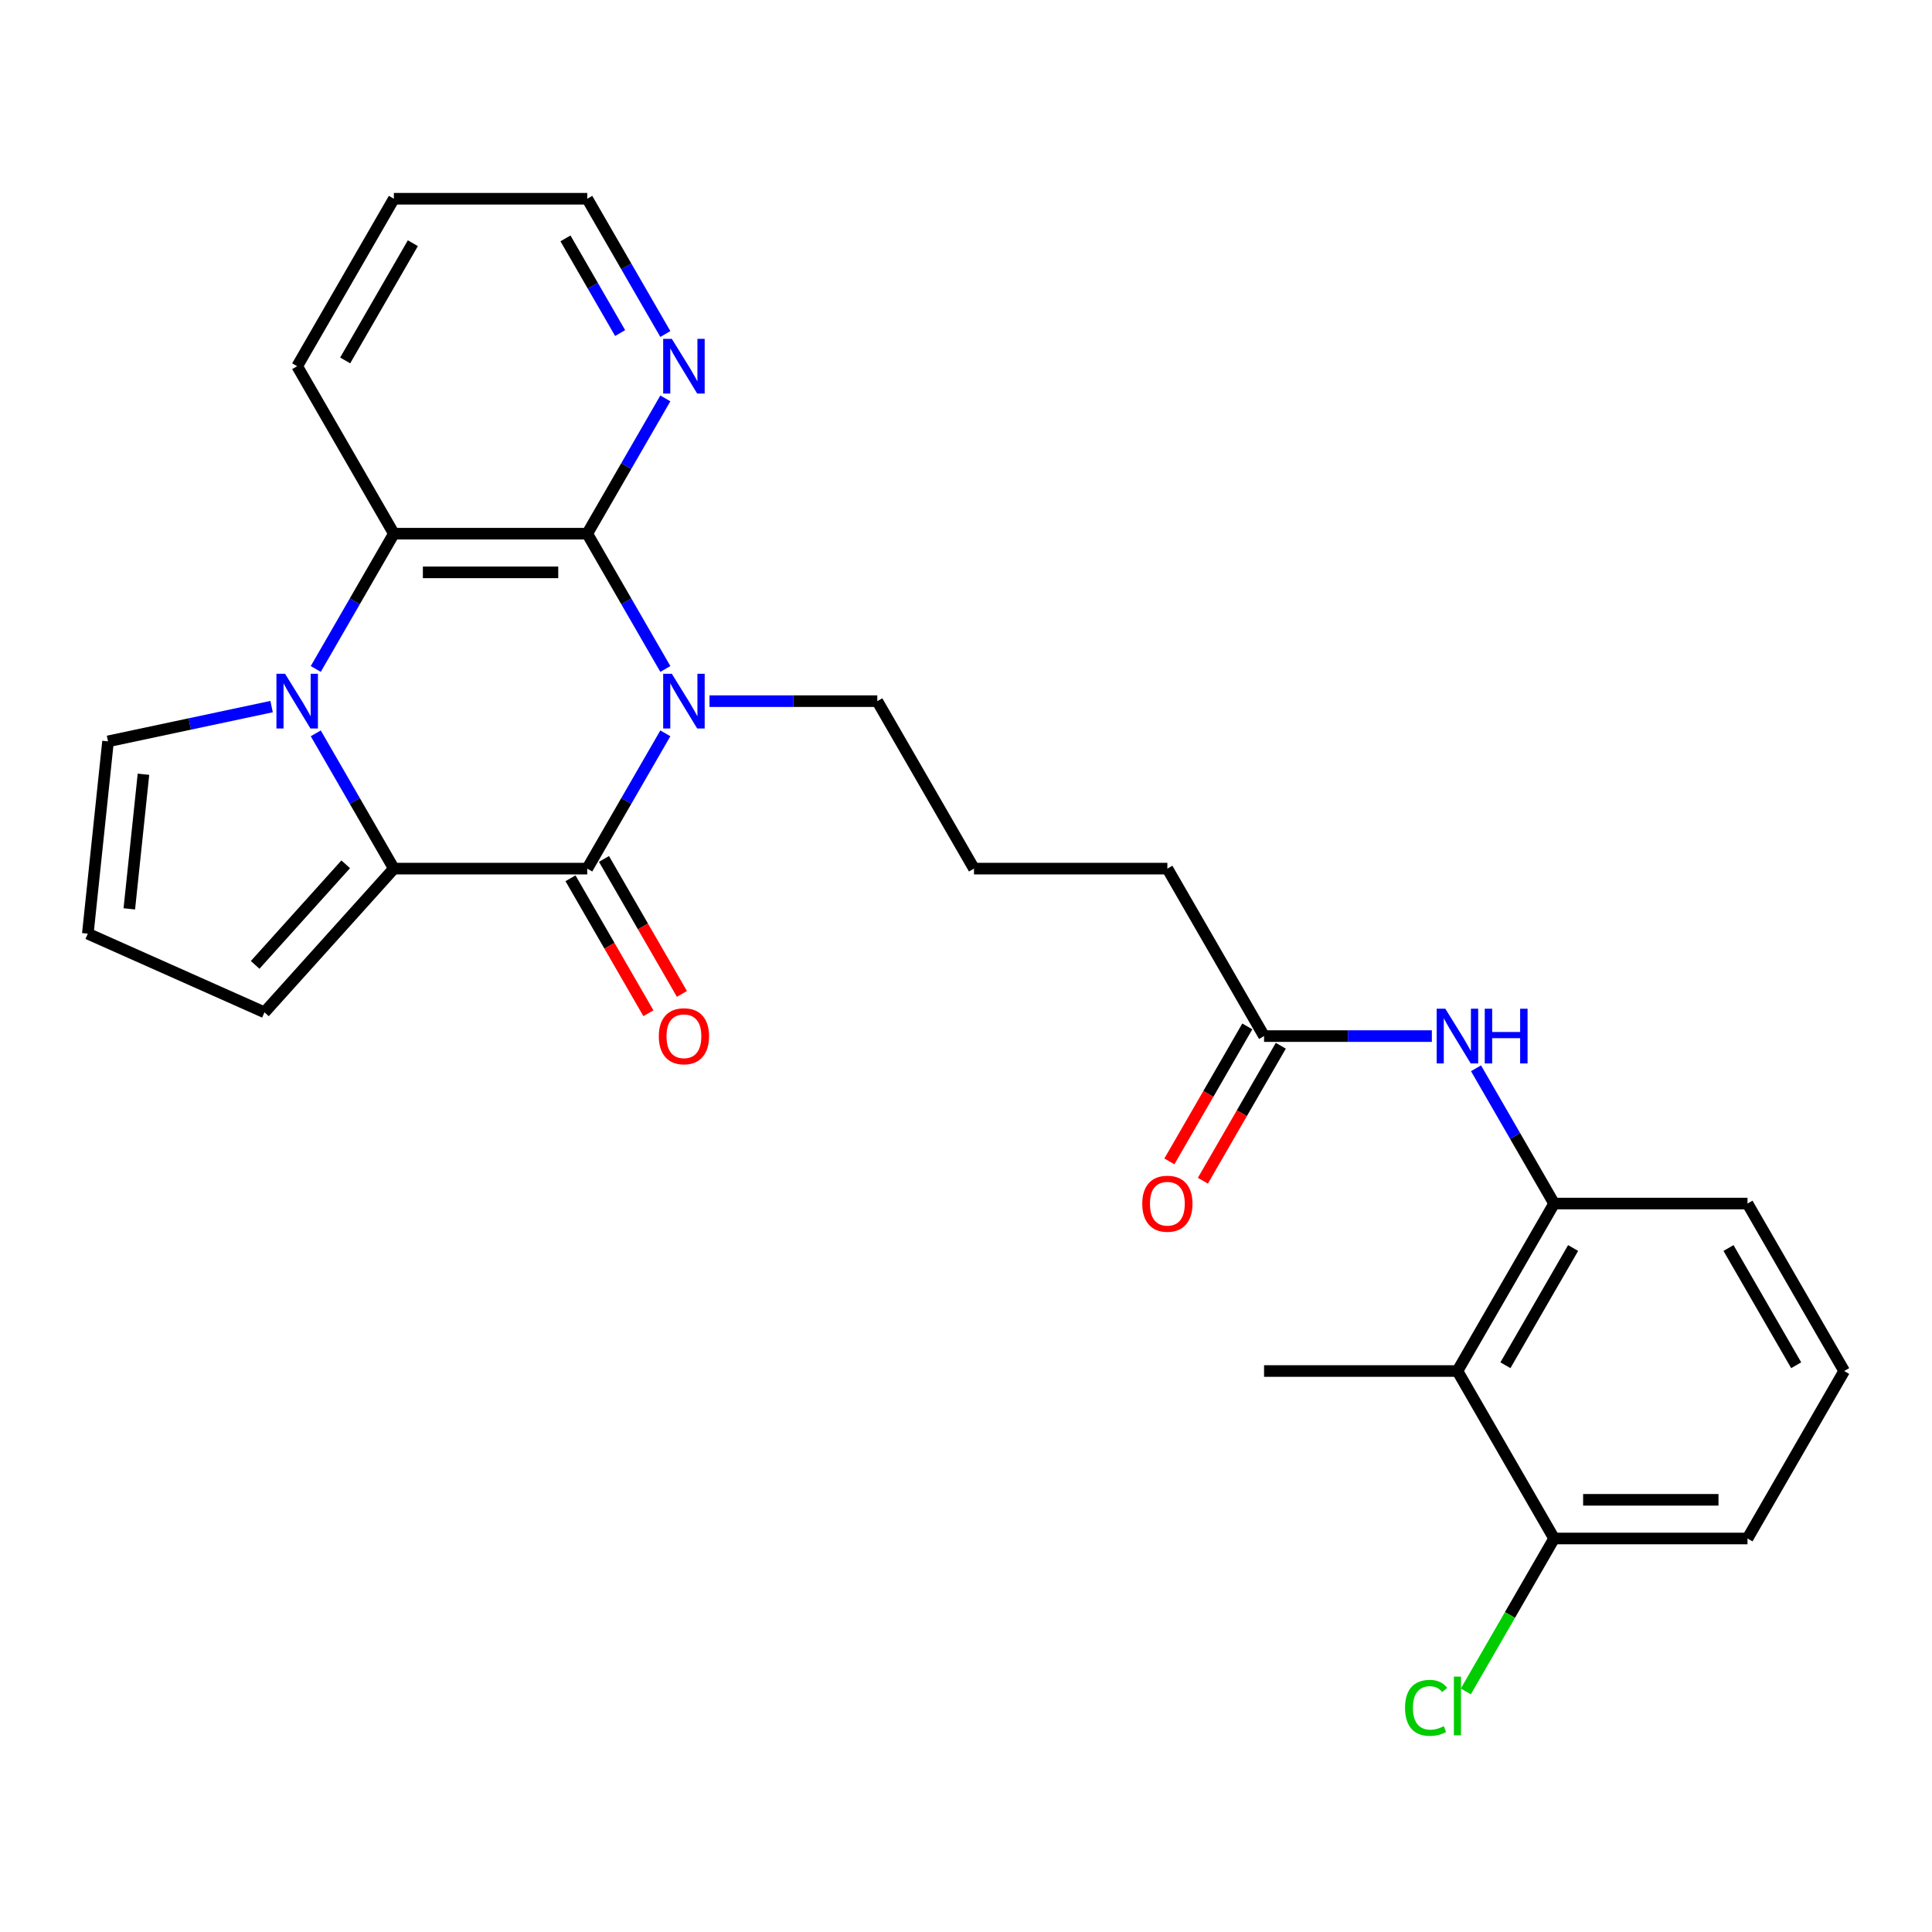 <?xml version='1.0' encoding='iso-8859-1'?>
<svg version='1.1' baseProfile='full'
              xmlns='http://www.w3.org/2000/svg'
                      xmlns:rdkit='http://www.rdkit.org/xml'
                      xmlns:xlink='http://www.w3.org/1999/xlink'
                  xml:space='preserve'
width='1000px' height='1000px' viewBox='0 0 1000 1000'>
<!-- END OF HEADER -->
<rect style='opacity:1.0;fill:#FFFFFF;stroke:none' width='1000' height='1000' x='0' y='0'> </rect>
<path class='bond-0' d='M 344.382,379.577 L 324.169,414.586' style='fill:none;fill-rule:evenodd;stroke:#0000FF;stroke-width:6px;stroke-linecap:butt;stroke-linejoin:miter;stroke-opacity:1' />
<path class='bond-0' d='M 324.169,414.586 L 303.956,449.596' style='fill:none;fill-rule:evenodd;stroke:#000000;stroke-width:6px;stroke-linecap:butt;stroke-linejoin:miter;stroke-opacity:1' />
<path class='bond-3' d='M 344.382,346.253 L 324.169,311.243' style='fill:none;fill-rule:evenodd;stroke:#0000FF;stroke-width:6px;stroke-linecap:butt;stroke-linejoin:miter;stroke-opacity:1' />
<path class='bond-3' d='M 324.169,311.243 L 303.956,276.234' style='fill:none;fill-rule:evenodd;stroke:#000000;stroke-width:6px;stroke-linecap:butt;stroke-linejoin:miter;stroke-opacity:1' />
<path class='bond-16' d='M 367.244,362.915 L 410.668,362.915' style='fill:none;fill-rule:evenodd;stroke:#0000FF;stroke-width:6px;stroke-linecap:butt;stroke-linejoin:miter;stroke-opacity:1' />
<path class='bond-16' d='M 410.668,362.915 L 454.092,362.915' style='fill:none;fill-rule:evenodd;stroke:#000000;stroke-width:6px;stroke-linecap:butt;stroke-linejoin:miter;stroke-opacity:1' />
<path class='bond-2' d='M 303.956,449.596 L 203.866,449.596' style='fill:none;fill-rule:evenodd;stroke:#000000;stroke-width:6px;stroke-linecap:butt;stroke-linejoin:miter;stroke-opacity:1' />
<path class='bond-12' d='M 295.288,454.6 L 315.455,489.53' style='fill:none;fill-rule:evenodd;stroke:#000000;stroke-width:6px;stroke-linecap:butt;stroke-linejoin:miter;stroke-opacity:1' />
<path class='bond-12' d='M 315.455,489.53 L 335.621,524.459' style='fill:none;fill-rule:evenodd;stroke:#FF0000;stroke-width:6px;stroke-linecap:butt;stroke-linejoin:miter;stroke-opacity:1' />
<path class='bond-12' d='M 312.624,444.591 L 332.791,479.521' style='fill:none;fill-rule:evenodd;stroke:#000000;stroke-width:6px;stroke-linecap:butt;stroke-linejoin:miter;stroke-opacity:1' />
<path class='bond-12' d='M 332.791,479.521 L 352.957,514.45' style='fill:none;fill-rule:evenodd;stroke:#FF0000;stroke-width:6px;stroke-linecap:butt;stroke-linejoin:miter;stroke-opacity:1' />
<path class='bond-1' d='M 163.44,346.253 L 183.653,311.243' style='fill:none;fill-rule:evenodd;stroke:#0000FF;stroke-width:6px;stroke-linecap:butt;stroke-linejoin:miter;stroke-opacity:1' />
<path class='bond-1' d='M 183.653,311.243 L 203.866,276.234' style='fill:none;fill-rule:evenodd;stroke:#000000;stroke-width:6px;stroke-linecap:butt;stroke-linejoin:miter;stroke-opacity:1' />
<path class='bond-9' d='M 140.578,365.73 L 98.247,374.727' style='fill:none;fill-rule:evenodd;stroke:#0000FF;stroke-width:6px;stroke-linecap:butt;stroke-linejoin:miter;stroke-opacity:1' />
<path class='bond-9' d='M 98.247,374.727 L 55.917,383.725' style='fill:none;fill-rule:evenodd;stroke:#000000;stroke-width:6px;stroke-linecap:butt;stroke-linejoin:miter;stroke-opacity:1' />
<path class='bond-27' d='M 163.44,379.577 L 183.653,414.586' style='fill:none;fill-rule:evenodd;stroke:#0000FF;stroke-width:6px;stroke-linecap:butt;stroke-linejoin:miter;stroke-opacity:1' />
<path class='bond-27' d='M 183.653,414.586 L 203.866,449.596' style='fill:none;fill-rule:evenodd;stroke:#000000;stroke-width:6px;stroke-linecap:butt;stroke-linejoin:miter;stroke-opacity:1' />
<path class='bond-10' d='M 203.866,449.596 L 136.892,523.978' style='fill:none;fill-rule:evenodd;stroke:#000000;stroke-width:6px;stroke-linecap:butt;stroke-linejoin:miter;stroke-opacity:1' />
<path class='bond-10' d='M 178.943,447.358 L 132.062,499.426' style='fill:none;fill-rule:evenodd;stroke:#000000;stroke-width:6px;stroke-linecap:butt;stroke-linejoin:miter;stroke-opacity:1' />
<path class='bond-4' d='M 303.956,276.234 L 203.866,276.234' style='fill:none;fill-rule:evenodd;stroke:#000000;stroke-width:6px;stroke-linecap:butt;stroke-linejoin:miter;stroke-opacity:1' />
<path class='bond-4' d='M 288.943,296.252 L 218.879,296.252' style='fill:none;fill-rule:evenodd;stroke:#000000;stroke-width:6px;stroke-linecap:butt;stroke-linejoin:miter;stroke-opacity:1' />
<path class='bond-8' d='M 303.956,276.234 L 324.169,241.224' style='fill:none;fill-rule:evenodd;stroke:#000000;stroke-width:6px;stroke-linecap:butt;stroke-linejoin:miter;stroke-opacity:1' />
<path class='bond-8' d='M 324.169,241.224 L 344.382,206.215' style='fill:none;fill-rule:evenodd;stroke:#0000FF;stroke-width:6px;stroke-linecap:butt;stroke-linejoin:miter;stroke-opacity:1' />
<path class='bond-18' d='M 203.866,276.234 L 153.82,189.553' style='fill:none;fill-rule:evenodd;stroke:#000000;stroke-width:6px;stroke-linecap:butt;stroke-linejoin:miter;stroke-opacity:1' />
<path class='bond-5' d='M 754.364,709.639 L 804.409,622.958' style='fill:none;fill-rule:evenodd;stroke:#000000;stroke-width:6px;stroke-linecap:butt;stroke-linejoin:miter;stroke-opacity:1' />
<path class='bond-5' d='M 779.207,706.646 L 814.239,645.969' style='fill:none;fill-rule:evenodd;stroke:#000000;stroke-width:6px;stroke-linecap:butt;stroke-linejoin:miter;stroke-opacity:1' />
<path class='bond-14' d='M 754.364,709.639 L 804.409,796.32' style='fill:none;fill-rule:evenodd;stroke:#000000;stroke-width:6px;stroke-linecap:butt;stroke-linejoin:miter;stroke-opacity:1' />
<path class='bond-20' d='M 754.364,709.639 L 654.274,709.639' style='fill:none;fill-rule:evenodd;stroke:#000000;stroke-width:6px;stroke-linecap:butt;stroke-linejoin:miter;stroke-opacity:1' />
<path class='bond-6' d='M 804.409,622.958 L 784.197,587.949' style='fill:none;fill-rule:evenodd;stroke:#000000;stroke-width:6px;stroke-linecap:butt;stroke-linejoin:miter;stroke-opacity:1' />
<path class='bond-6' d='M 784.197,587.949 L 763.984,552.939' style='fill:none;fill-rule:evenodd;stroke:#0000FF;stroke-width:6px;stroke-linecap:butt;stroke-linejoin:miter;stroke-opacity:1' />
<path class='bond-19' d='M 804.409,622.958 L 904.5,622.958' style='fill:none;fill-rule:evenodd;stroke:#000000;stroke-width:6px;stroke-linecap:butt;stroke-linejoin:miter;stroke-opacity:1' />
<path class='bond-7' d='M 741.122,536.277 L 697.698,536.277' style='fill:none;fill-rule:evenodd;stroke:#0000FF;stroke-width:6px;stroke-linecap:butt;stroke-linejoin:miter;stroke-opacity:1' />
<path class='bond-7' d='M 697.698,536.277 L 654.274,536.277' style='fill:none;fill-rule:evenodd;stroke:#000000;stroke-width:6px;stroke-linecap:butt;stroke-linejoin:miter;stroke-opacity:1' />
<path class='bond-24' d='M 344.382,172.89 L 324.169,137.881' style='fill:none;fill-rule:evenodd;stroke:#0000FF;stroke-width:6px;stroke-linecap:butt;stroke-linejoin:miter;stroke-opacity:1' />
<path class='bond-24' d='M 324.169,137.881 L 303.956,102.872' style='fill:none;fill-rule:evenodd;stroke:#000000;stroke-width:6px;stroke-linecap:butt;stroke-linejoin:miter;stroke-opacity:1' />
<path class='bond-24' d='M 320.982,172.397 L 306.833,147.89' style='fill:none;fill-rule:evenodd;stroke:#0000FF;stroke-width:6px;stroke-linecap:butt;stroke-linejoin:miter;stroke-opacity:1' />
<path class='bond-24' d='M 306.833,147.89 L 292.684,123.384' style='fill:none;fill-rule:evenodd;stroke:#000000;stroke-width:6px;stroke-linecap:butt;stroke-linejoin:miter;stroke-opacity:1' />
<path class='bond-29' d='M 55.917,383.725 L 45.455,483.267' style='fill:none;fill-rule:evenodd;stroke:#000000;stroke-width:6px;stroke-linecap:butt;stroke-linejoin:miter;stroke-opacity:1' />
<path class='bond-29' d='M 74.256,400.749 L 66.932,470.428' style='fill:none;fill-rule:evenodd;stroke:#000000;stroke-width:6px;stroke-linecap:butt;stroke-linejoin:miter;stroke-opacity:1' />
<path class='bond-13' d='M 136.892,523.978 L 45.455,483.267' style='fill:none;fill-rule:evenodd;stroke:#000000;stroke-width:6px;stroke-linecap:butt;stroke-linejoin:miter;stroke-opacity:1' />
<path class='bond-11' d='M 654.274,536.277 L 604.228,449.596' style='fill:none;fill-rule:evenodd;stroke:#000000;stroke-width:6px;stroke-linecap:butt;stroke-linejoin:miter;stroke-opacity:1' />
<path class='bond-15' d='M 645.605,531.272 L 625.439,566.202' style='fill:none;fill-rule:evenodd;stroke:#000000;stroke-width:6px;stroke-linecap:butt;stroke-linejoin:miter;stroke-opacity:1' />
<path class='bond-15' d='M 625.439,566.202 L 605.272,601.131' style='fill:none;fill-rule:evenodd;stroke:#FF0000;stroke-width:6px;stroke-linecap:butt;stroke-linejoin:miter;stroke-opacity:1' />
<path class='bond-15' d='M 662.942,541.281 L 642.775,576.211' style='fill:none;fill-rule:evenodd;stroke:#000000;stroke-width:6px;stroke-linecap:butt;stroke-linejoin:miter;stroke-opacity:1' />
<path class='bond-15' d='M 642.775,576.211 L 622.609,611.14' style='fill:none;fill-rule:evenodd;stroke:#FF0000;stroke-width:6px;stroke-linecap:butt;stroke-linejoin:miter;stroke-opacity:1' />
<path class='bond-17' d='M 804.409,796.32 L 781.558,835.9' style='fill:none;fill-rule:evenodd;stroke:#000000;stroke-width:6px;stroke-linecap:butt;stroke-linejoin:miter;stroke-opacity:1' />
<path class='bond-17' d='M 781.558,835.9 L 758.706,875.48' style='fill:none;fill-rule:evenodd;stroke:#00CC00;stroke-width:6px;stroke-linecap:butt;stroke-linejoin:miter;stroke-opacity:1' />
<path class='bond-30' d='M 804.409,796.32 L 904.5,796.32' style='fill:none;fill-rule:evenodd;stroke:#000000;stroke-width:6px;stroke-linecap:butt;stroke-linejoin:miter;stroke-opacity:1' />
<path class='bond-30' d='M 819.423,776.302 L 889.487,776.302' style='fill:none;fill-rule:evenodd;stroke:#000000;stroke-width:6px;stroke-linecap:butt;stroke-linejoin:miter;stroke-opacity:1' />
<path class='bond-21' d='M 454.092,362.915 L 504.138,449.596' style='fill:none;fill-rule:evenodd;stroke:#000000;stroke-width:6px;stroke-linecap:butt;stroke-linejoin:miter;stroke-opacity:1' />
<path class='bond-28' d='M 153.82,189.553 L 203.866,102.872' style='fill:none;fill-rule:evenodd;stroke:#000000;stroke-width:6px;stroke-linecap:butt;stroke-linejoin:miter;stroke-opacity:1' />
<path class='bond-28' d='M 178.663,186.56 L 213.695,125.883' style='fill:none;fill-rule:evenodd;stroke:#000000;stroke-width:6px;stroke-linecap:butt;stroke-linejoin:miter;stroke-opacity:1' />
<path class='bond-23' d='M 904.5,622.958 L 954.545,709.639' style='fill:none;fill-rule:evenodd;stroke:#000000;stroke-width:6px;stroke-linecap:butt;stroke-linejoin:miter;stroke-opacity:1' />
<path class='bond-23' d='M 894.671,645.969 L 929.702,706.646' style='fill:none;fill-rule:evenodd;stroke:#000000;stroke-width:6px;stroke-linecap:butt;stroke-linejoin:miter;stroke-opacity:1' />
<path class='bond-22' d='M 504.138,449.596 L 604.228,449.596' style='fill:none;fill-rule:evenodd;stroke:#000000;stroke-width:6px;stroke-linecap:butt;stroke-linejoin:miter;stroke-opacity:1' />
<path class='bond-25' d='M 954.545,709.639 L 904.5,796.32' style='fill:none;fill-rule:evenodd;stroke:#000000;stroke-width:6px;stroke-linecap:butt;stroke-linejoin:miter;stroke-opacity:1' />
<path class='bond-26' d='M 303.956,102.872 L 203.866,102.872' style='fill:none;fill-rule:evenodd;stroke:#000000;stroke-width:6px;stroke-linecap:butt;stroke-linejoin:miter;stroke-opacity:1' />
<path  class='atom-0' d='M 347.742 348.755
L 357.022 363.755
Q 357.942 365.235, 359.422 367.915
Q 360.902 370.595, 360.982 370.755
L 360.982 348.755
L 364.742 348.755
L 364.742 377.075
L 360.862 377.075
L 350.902 360.675
Q 349.742 358.755, 348.502 356.555
Q 347.302 354.355, 346.942 353.675
L 346.942 377.075
L 343.262 377.075
L 343.262 348.755
L 347.742 348.755
' fill='#0000FF'/>
<path  class='atom-2' d='M 147.56 348.755
L 156.84 363.755
Q 157.76 365.235, 159.24 367.915
Q 160.72 370.595, 160.8 370.755
L 160.8 348.755
L 164.56 348.755
L 164.56 377.075
L 160.68 377.075
L 150.72 360.675
Q 149.56 358.755, 148.32 356.555
Q 147.12 354.355, 146.76 353.675
L 146.76 377.075
L 143.08 377.075
L 143.08 348.755
L 147.56 348.755
' fill='#0000FF'/>
<path  class='atom-8' d='M 748.104 522.117
L 757.384 537.117
Q 758.304 538.597, 759.784 541.277
Q 761.264 543.957, 761.344 544.117
L 761.344 522.117
L 765.104 522.117
L 765.104 550.437
L 761.224 550.437
L 751.264 534.037
Q 750.104 532.117, 748.864 529.917
Q 747.664 527.717, 747.304 527.037
L 747.304 550.437
L 743.624 550.437
L 743.624 522.117
L 748.104 522.117
' fill='#0000FF'/>
<path  class='atom-8' d='M 768.504 522.117
L 772.344 522.117
L 772.344 534.157
L 786.824 534.157
L 786.824 522.117
L 790.664 522.117
L 790.664 550.437
L 786.824 550.437
L 786.824 537.357
L 772.344 537.357
L 772.344 550.437
L 768.504 550.437
L 768.504 522.117
' fill='#0000FF'/>
<path  class='atom-9' d='M 347.742 175.393
L 357.022 190.393
Q 357.942 191.873, 359.422 194.553
Q 360.902 197.233, 360.982 197.393
L 360.982 175.393
L 364.742 175.393
L 364.742 203.713
L 360.862 203.713
L 350.902 187.313
Q 349.742 185.393, 348.502 183.193
Q 347.302 180.993, 346.942 180.313
L 346.942 203.713
L 343.262 203.713
L 343.262 175.393
L 347.742 175.393
' fill='#0000FF'/>
<path  class='atom-13' d='M 341.002 536.357
Q 341.002 529.557, 344.362 525.757
Q 347.722 521.957, 354.002 521.957
Q 360.282 521.957, 363.642 525.757
Q 367.002 529.557, 367.002 536.357
Q 367.002 543.237, 363.602 547.157
Q 360.202 551.037, 354.002 551.037
Q 347.762 551.037, 344.362 547.157
Q 341.002 543.277, 341.002 536.357
M 354.002 547.837
Q 358.322 547.837, 360.642 544.957
Q 363.002 542.037, 363.002 536.357
Q 363.002 530.797, 360.642 527.997
Q 358.322 525.157, 354.002 525.157
Q 349.682 525.157, 347.322 527.957
Q 345.002 530.757, 345.002 536.357
Q 345.002 542.077, 347.322 544.957
Q 349.682 547.837, 354.002 547.837
' fill='#FF0000'/>
<path  class='atom-16' d='M 591.228 623.038
Q 591.228 616.238, 594.588 612.438
Q 597.948 608.638, 604.228 608.638
Q 610.508 608.638, 613.868 612.438
Q 617.228 616.238, 617.228 623.038
Q 617.228 629.918, 613.828 633.838
Q 610.428 637.718, 604.228 637.718
Q 597.988 637.718, 594.588 633.838
Q 591.228 629.958, 591.228 623.038
M 604.228 634.518
Q 608.548 634.518, 610.868 631.638
Q 613.228 628.718, 613.228 623.038
Q 613.228 617.478, 610.868 614.678
Q 608.548 611.838, 604.228 611.838
Q 599.908 611.838, 597.548 614.638
Q 595.228 617.438, 595.228 623.038
Q 595.228 628.758, 597.548 631.638
Q 599.908 634.518, 604.228 634.518
' fill='#FF0000'/>
<path  class='atom-18' d='M 727.244 883.981
Q 727.244 876.941, 730.524 873.261
Q 733.844 869.541, 740.124 869.541
Q 745.964 869.541, 749.084 873.661
L 746.444 875.821
Q 744.164 872.821, 740.124 872.821
Q 735.844 872.821, 733.564 875.701
Q 731.324 878.541, 731.324 883.981
Q 731.324 889.581, 733.644 892.461
Q 736.004 895.341, 740.564 895.341
Q 743.684 895.341, 747.324 893.461
L 748.444 896.461
Q 746.964 897.421, 744.724 897.981
Q 742.484 898.541, 740.004 898.541
Q 733.844 898.541, 730.524 894.781
Q 727.244 891.021, 727.244 883.981
' fill='#00CC00'/>
<path  class='atom-18' d='M 752.524 867.821
L 756.204 867.821
L 756.204 898.181
L 752.524 898.181
L 752.524 867.821
' fill='#00CC00'/>
</svg>
